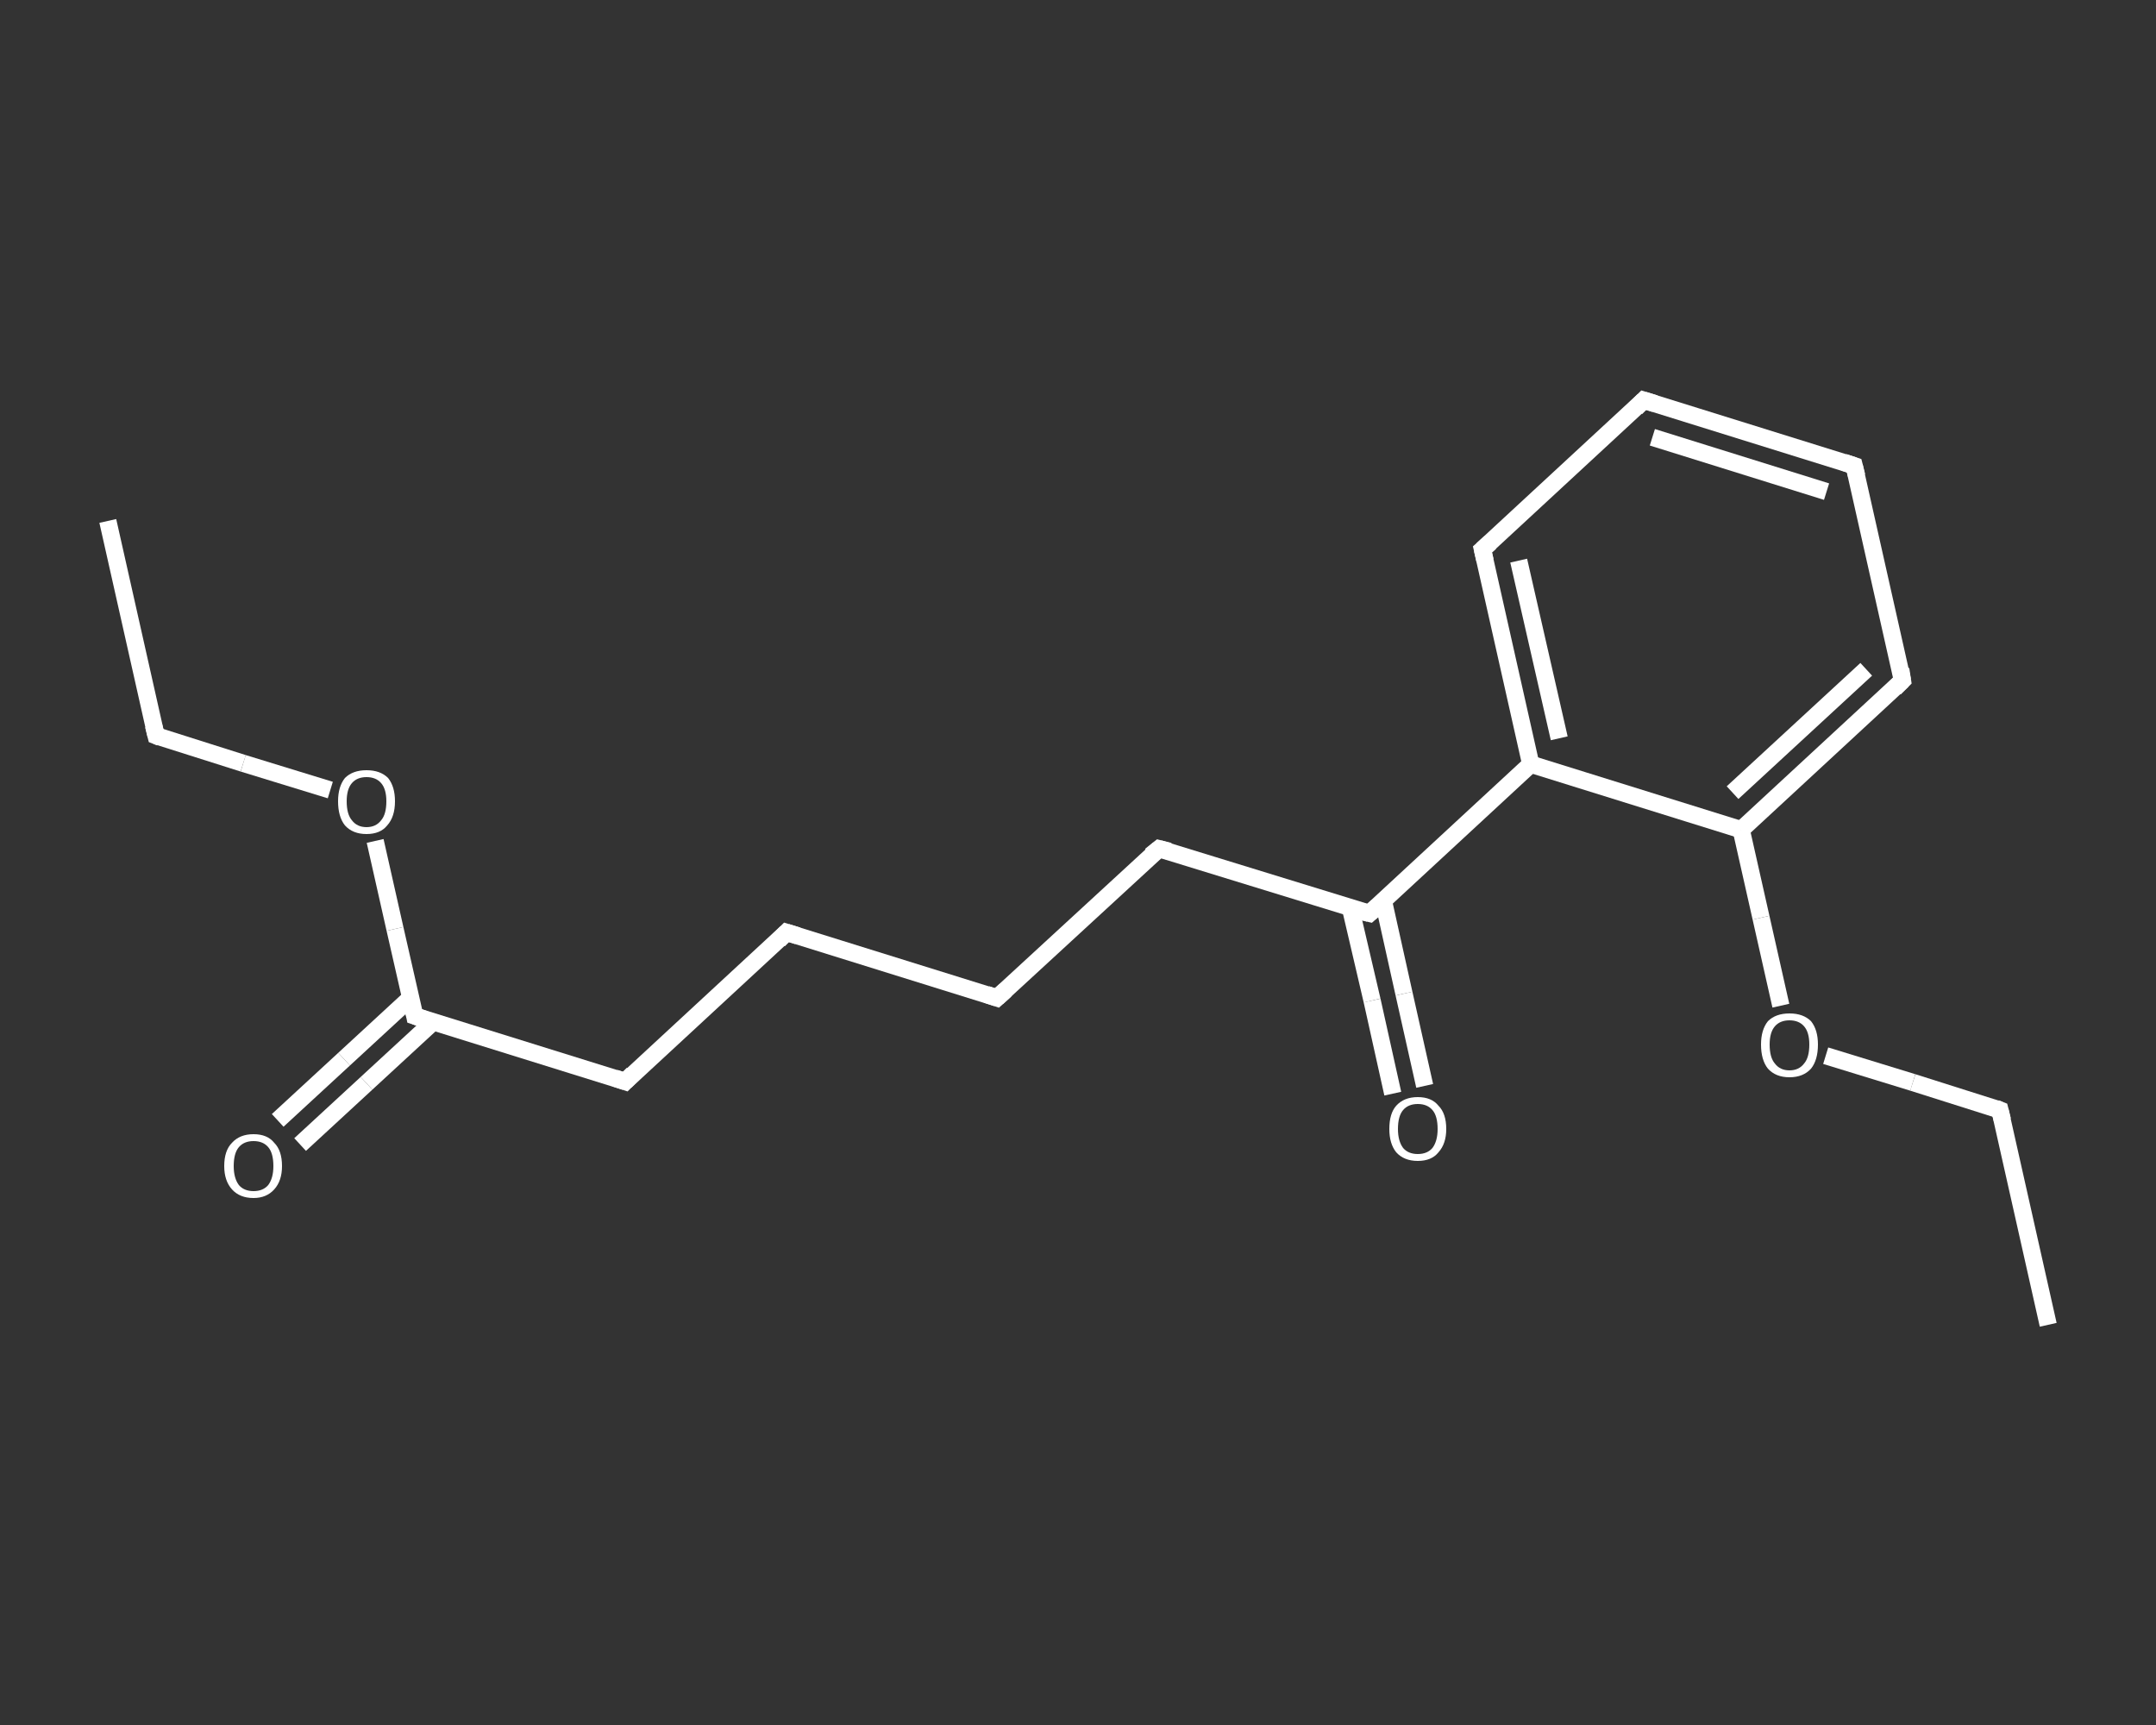 <?xml version='1.0' encoding='iso-8859-1'?>
<svg version='1.1' baseProfile='full'
              xmlns='http://www.w3.org/2000/svg'
                      xmlns:rdkit='http://www.rdkit.org/xml'
                      xmlns:xlink='http://www.w3.org/1999/xlink'
                  xml:space='preserve'
width='250px' height='200px' viewBox='0 0 250 200'>
<rect x="0" y="0" width="250" height="200" fill="#333333" stroke="none"/>
<!-- END OF HEADER -->
<rect style='opacity:1.0;fill:transparent;stroke:none' width='250.0' height='200.0' x='0.0' y='0.0'> </rect>
<path class='bond-0 atom-0 atom-1' d='M 12.5,60.4 L 18.1,85.3' style='fill:none;fill-rule:evenodd;stroke:#FFFFFF;stroke-width:2.0px;stroke-linecap:butt;stroke-linejoin:miter;stroke-opacity:1' />
<path class='bond-1 atom-1 atom-2' d='M 18.1,85.3 L 28.2,88.5' style='fill:none;fill-rule:evenodd;stroke:#FFFFFF;stroke-width:2.0px;stroke-linecap:butt;stroke-linejoin:miter;stroke-opacity:1' />
<path class='bond-1 atom-1 atom-2' d='M 28.2,88.5 L 38.3,91.6' style='fill:none;fill-rule:evenodd;stroke:#FFFFFF;stroke-width:2.0px;stroke-linecap:butt;stroke-linejoin:miter;stroke-opacity:1' />
<path class='bond-2 atom-2 atom-3' d='M 43.5,97.5 L 45.8,107.7' style='fill:none;fill-rule:evenodd;stroke:#FFFFFF;stroke-width:2.0px;stroke-linecap:butt;stroke-linejoin:miter;stroke-opacity:1' />
<path class='bond-2 atom-2 atom-3' d='M 45.8,107.7 L 48.1,117.8' style='fill:none;fill-rule:evenodd;stroke:#FFFFFF;stroke-width:2.0px;stroke-linecap:butt;stroke-linejoin:miter;stroke-opacity:1' />
<path class='bond-3 atom-3 atom-4' d='M 47.6,115.7 L 39.9,122.8' style='fill:none;fill-rule:evenodd;stroke:#FFFFFF;stroke-width:2.0px;stroke-linecap:butt;stroke-linejoin:miter;stroke-opacity:1' />
<path class='bond-3 atom-3 atom-4' d='M 39.9,122.8 L 32.2,129.9' style='fill:none;fill-rule:evenodd;stroke:#FFFFFF;stroke-width:2.0px;stroke-linecap:butt;stroke-linejoin:miter;stroke-opacity:1' />
<path class='bond-3 atom-3 atom-4' d='M 50.2,118.5 L 42.5,125.6' style='fill:none;fill-rule:evenodd;stroke:#FFFFFF;stroke-width:2.0px;stroke-linecap:butt;stroke-linejoin:miter;stroke-opacity:1' />
<path class='bond-3 atom-3 atom-4' d='M 42.5,125.6 L 34.8,132.7' style='fill:none;fill-rule:evenodd;stroke:#FFFFFF;stroke-width:2.0px;stroke-linecap:butt;stroke-linejoin:miter;stroke-opacity:1' />
<path class='bond-4 atom-3 atom-5' d='M 48.1,117.8 L 72.5,125.4' style='fill:none;fill-rule:evenodd;stroke:#FFFFFF;stroke-width:2.0px;stroke-linecap:butt;stroke-linejoin:miter;stroke-opacity:1' />
<path class='bond-5 atom-5 atom-6' d='M 72.5,125.4 L 91.2,108.1' style='fill:none;fill-rule:evenodd;stroke:#FFFFFF;stroke-width:2.0px;stroke-linecap:butt;stroke-linejoin:miter;stroke-opacity:1' />
<path class='bond-6 atom-6 atom-7' d='M 91.2,108.1 L 115.6,115.7' style='fill:none;fill-rule:evenodd;stroke:#FFFFFF;stroke-width:2.0px;stroke-linecap:butt;stroke-linejoin:miter;stroke-opacity:1' />
<path class='bond-7 atom-7 atom-8' d='M 115.6,115.7 L 134.4,98.4' style='fill:none;fill-rule:evenodd;stroke:#FFFFFF;stroke-width:2.0px;stroke-linecap:butt;stroke-linejoin:miter;stroke-opacity:1' />
<path class='bond-8 atom-8 atom-9' d='M 134.4,98.4 L 158.8,105.9' style='fill:none;fill-rule:evenodd;stroke:#FFFFFF;stroke-width:2.0px;stroke-linecap:butt;stroke-linejoin:miter;stroke-opacity:1' />
<path class='bond-9 atom-9 atom-10' d='M 156.6,105.3 L 159.1,116.0' style='fill:none;fill-rule:evenodd;stroke:#FFFFFF;stroke-width:2.0px;stroke-linecap:butt;stroke-linejoin:miter;stroke-opacity:1' />
<path class='bond-9 atom-9 atom-10' d='M 159.1,116.0 L 161.5,126.8' style='fill:none;fill-rule:evenodd;stroke:#FFFFFF;stroke-width:2.0px;stroke-linecap:butt;stroke-linejoin:miter;stroke-opacity:1' />
<path class='bond-9 atom-9 atom-10' d='M 160.4,104.4 L 162.8,115.2' style='fill:none;fill-rule:evenodd;stroke:#FFFFFF;stroke-width:2.0px;stroke-linecap:butt;stroke-linejoin:miter;stroke-opacity:1' />
<path class='bond-9 atom-9 atom-10' d='M 162.8,115.2 L 165.2,125.9' style='fill:none;fill-rule:evenodd;stroke:#FFFFFF;stroke-width:2.0px;stroke-linecap:butt;stroke-linejoin:miter;stroke-opacity:1' />
<path class='bond-10 atom-9 atom-11' d='M 158.8,105.9 L 177.5,88.6' style='fill:none;fill-rule:evenodd;stroke:#FFFFFF;stroke-width:2.0px;stroke-linecap:butt;stroke-linejoin:miter;stroke-opacity:1' />
<path class='bond-11 atom-11 atom-12' d='M 177.5,88.6 L 171.9,63.7' style='fill:none;fill-rule:evenodd;stroke:#FFFFFF;stroke-width:2.0px;stroke-linecap:butt;stroke-linejoin:miter;stroke-opacity:1' />
<path class='bond-11 atom-11 atom-12' d='M 180.8,85.6 L 176.1,65.0' style='fill:none;fill-rule:evenodd;stroke:#FFFFFF;stroke-width:2.0px;stroke-linecap:butt;stroke-linejoin:miter;stroke-opacity:1' />
<path class='bond-12 atom-12 atom-13' d='M 171.9,63.7 L 190.6,46.4' style='fill:none;fill-rule:evenodd;stroke:#FFFFFF;stroke-width:2.0px;stroke-linecap:butt;stroke-linejoin:miter;stroke-opacity:1' />
<path class='bond-13 atom-13 atom-14' d='M 190.6,46.4 L 215.0,54.0' style='fill:none;fill-rule:evenodd;stroke:#FFFFFF;stroke-width:2.0px;stroke-linecap:butt;stroke-linejoin:miter;stroke-opacity:1' />
<path class='bond-13 atom-13 atom-14' d='M 191.6,50.7 L 211.8,57.0' style='fill:none;fill-rule:evenodd;stroke:#FFFFFF;stroke-width:2.0px;stroke-linecap:butt;stroke-linejoin:miter;stroke-opacity:1' />
<path class='bond-14 atom-14 atom-15' d='M 215.0,54.0 L 220.6,78.9' style='fill:none;fill-rule:evenodd;stroke:#FFFFFF;stroke-width:2.0px;stroke-linecap:butt;stroke-linejoin:miter;stroke-opacity:1' />
<path class='bond-15 atom-15 atom-16' d='M 220.6,78.9 L 201.9,96.2' style='fill:none;fill-rule:evenodd;stroke:#FFFFFF;stroke-width:2.0px;stroke-linecap:butt;stroke-linejoin:miter;stroke-opacity:1' />
<path class='bond-15 atom-15 atom-16' d='M 216.4,77.6 L 200.9,91.9' style='fill:none;fill-rule:evenodd;stroke:#FFFFFF;stroke-width:2.0px;stroke-linecap:butt;stroke-linejoin:miter;stroke-opacity:1' />
<path class='bond-16 atom-16 atom-17' d='M 201.9,96.2 L 204.2,106.4' style='fill:none;fill-rule:evenodd;stroke:#FFFFFF;stroke-width:2.0px;stroke-linecap:butt;stroke-linejoin:miter;stroke-opacity:1' />
<path class='bond-16 atom-16 atom-17' d='M 204.2,106.4 L 206.5,116.6' style='fill:none;fill-rule:evenodd;stroke:#FFFFFF;stroke-width:2.0px;stroke-linecap:butt;stroke-linejoin:miter;stroke-opacity:1' />
<path class='bond-17 atom-17 atom-18' d='M 211.7,122.4 L 221.8,125.5' style='fill:none;fill-rule:evenodd;stroke:#FFFFFF;stroke-width:2.0px;stroke-linecap:butt;stroke-linejoin:miter;stroke-opacity:1' />
<path class='bond-17 atom-17 atom-18' d='M 221.8,125.5 L 231.9,128.7' style='fill:none;fill-rule:evenodd;stroke:#FFFFFF;stroke-width:2.0px;stroke-linecap:butt;stroke-linejoin:miter;stroke-opacity:1' />
<path class='bond-18 atom-18 atom-19' d='M 231.9,128.7 L 237.5,153.6' style='fill:none;fill-rule:evenodd;stroke:#FFFFFF;stroke-width:2.0px;stroke-linecap:butt;stroke-linejoin:miter;stroke-opacity:1' />
<path class='bond-19 atom-16 atom-11' d='M 201.9,96.2 L 177.5,88.6' style='fill:none;fill-rule:evenodd;stroke:#FFFFFF;stroke-width:2.0px;stroke-linecap:butt;stroke-linejoin:miter;stroke-opacity:1' />
<path d='M 17.8,84.1 L 18.1,85.3 L 18.6,85.5' style='fill:none;stroke:#FFFFFF;stroke-width:2.0px;stroke-linecap:butt;stroke-linejoin:miter;stroke-opacity:1;' />
<path d='M 48.0,117.3 L 48.1,117.8 L 49.3,118.2' style='fill:none;stroke:#FFFFFF;stroke-width:2.0px;stroke-linecap:butt;stroke-linejoin:miter;stroke-opacity:1;' />
<path d='M 71.3,125.0 L 72.5,125.4 L 73.4,124.5' style='fill:none;stroke:#FFFFFF;stroke-width:2.0px;stroke-linecap:butt;stroke-linejoin:miter;stroke-opacity:1;' />
<path d='M 90.3,109.0 L 91.2,108.1 L 92.5,108.5' style='fill:none;stroke:#FFFFFF;stroke-width:2.0px;stroke-linecap:butt;stroke-linejoin:miter;stroke-opacity:1;' />
<path d='M 114.4,115.3 L 115.6,115.7 L 116.6,114.8' style='fill:none;stroke:#FFFFFF;stroke-width:2.0px;stroke-linecap:butt;stroke-linejoin:miter;stroke-opacity:1;' />
<path d='M 133.4,99.2 L 134.4,98.4 L 135.6,98.7' style='fill:none;stroke:#FFFFFF;stroke-width:2.0px;stroke-linecap:butt;stroke-linejoin:miter;stroke-opacity:1;' />
<path d='M 157.5,105.6 L 158.8,105.9 L 159.7,105.1' style='fill:none;stroke:#FFFFFF;stroke-width:2.0px;stroke-linecap:butt;stroke-linejoin:miter;stroke-opacity:1;' />
<path d='M 172.2,65.0 L 171.9,63.7 L 172.8,62.9' style='fill:none;stroke:#FFFFFF;stroke-width:2.0px;stroke-linecap:butt;stroke-linejoin:miter;stroke-opacity:1;' />
<path d='M 189.7,47.3 L 190.6,46.4 L 191.9,46.8' style='fill:none;stroke:#FFFFFF;stroke-width:2.0px;stroke-linecap:butt;stroke-linejoin:miter;stroke-opacity:1;' />
<path d='M 213.8,53.6 L 215.0,54.0 L 215.3,55.2' style='fill:none;stroke:#FFFFFF;stroke-width:2.0px;stroke-linecap:butt;stroke-linejoin:miter;stroke-opacity:1;' />
<path d='M 220.4,77.6 L 220.6,78.9 L 219.7,79.8' style='fill:none;stroke:#FFFFFF;stroke-width:2.0px;stroke-linecap:butt;stroke-linejoin:miter;stroke-opacity:1;' />
<path d='M 231.4,128.5 L 231.9,128.7 L 232.2,129.9' style='fill:none;stroke:#FFFFFF;stroke-width:2.0px;stroke-linecap:butt;stroke-linejoin:miter;stroke-opacity:1;' />
<path class='atom-2' d='M 39.2 92.9
Q 39.2 91.2, 40.0 90.2
Q 40.9 89.3, 42.5 89.3
Q 44.1 89.3, 45.0 90.2
Q 45.8 91.2, 45.8 92.9
Q 45.8 94.7, 44.9 95.7
Q 44.1 96.7, 42.5 96.7
Q 40.9 96.7, 40.0 95.7
Q 39.2 94.7, 39.2 92.9
M 42.5 95.9
Q 43.6 95.9, 44.2 95.1
Q 44.8 94.4, 44.8 92.9
Q 44.8 91.5, 44.2 90.8
Q 43.6 90.1, 42.5 90.1
Q 41.4 90.1, 40.8 90.8
Q 40.2 91.5, 40.2 92.9
Q 40.2 94.4, 40.8 95.1
Q 41.4 95.9, 42.5 95.9
' fill='#FFFFFF'/>
<path class='atom-4' d='M 26.0 135.2
Q 26.0 133.4, 26.9 132.5
Q 27.8 131.5, 29.4 131.5
Q 31.0 131.5, 31.8 132.5
Q 32.7 133.4, 32.7 135.2
Q 32.7 136.9, 31.8 137.9
Q 30.9 138.9, 29.4 138.9
Q 27.8 138.9, 26.9 137.9
Q 26.0 136.9, 26.0 135.2
M 29.4 138.1
Q 30.5 138.1, 31.1 137.4
Q 31.7 136.6, 31.7 135.2
Q 31.7 133.7, 31.1 133.0
Q 30.5 132.3, 29.4 132.3
Q 28.3 132.3, 27.7 133.0
Q 27.1 133.7, 27.1 135.2
Q 27.1 136.6, 27.7 137.4
Q 28.3 138.1, 29.4 138.1
' fill='#FFFFFF'/>
<path class='atom-10' d='M 161.1 130.9
Q 161.1 129.1, 161.9 128.2
Q 162.8 127.2, 164.4 127.2
Q 166.0 127.2, 166.8 128.2
Q 167.7 129.1, 167.7 130.9
Q 167.7 132.6, 166.8 133.6
Q 166.0 134.6, 164.4 134.6
Q 162.8 134.6, 161.9 133.6
Q 161.1 132.6, 161.1 130.9
M 164.4 133.8
Q 165.5 133.8, 166.1 133.1
Q 166.7 132.3, 166.7 130.9
Q 166.7 129.4, 166.1 128.7
Q 165.5 128.0, 164.4 128.0
Q 163.3 128.0, 162.7 128.7
Q 162.1 129.4, 162.1 130.9
Q 162.1 132.3, 162.7 133.1
Q 163.3 133.8, 164.4 133.8
' fill='#FFFFFF'/>
<path class='atom-17' d='M 204.2 121.1
Q 204.2 119.4, 205.0 118.4
Q 205.9 117.5, 207.5 117.5
Q 209.1 117.5, 210.0 118.4
Q 210.8 119.4, 210.8 121.1
Q 210.8 122.9, 210.0 123.9
Q 209.1 124.9, 207.5 124.9
Q 205.9 124.9, 205.0 123.9
Q 204.2 122.9, 204.2 121.1
M 207.5 124.1
Q 208.6 124.1, 209.2 123.3
Q 209.8 122.6, 209.8 121.1
Q 209.8 119.7, 209.2 119.0
Q 208.6 118.3, 207.5 118.3
Q 206.4 118.3, 205.8 119.0
Q 205.2 119.7, 205.2 121.1
Q 205.2 122.6, 205.8 123.3
Q 206.4 124.1, 207.5 124.1
' fill='#FFFFFF'/>
</svg>

